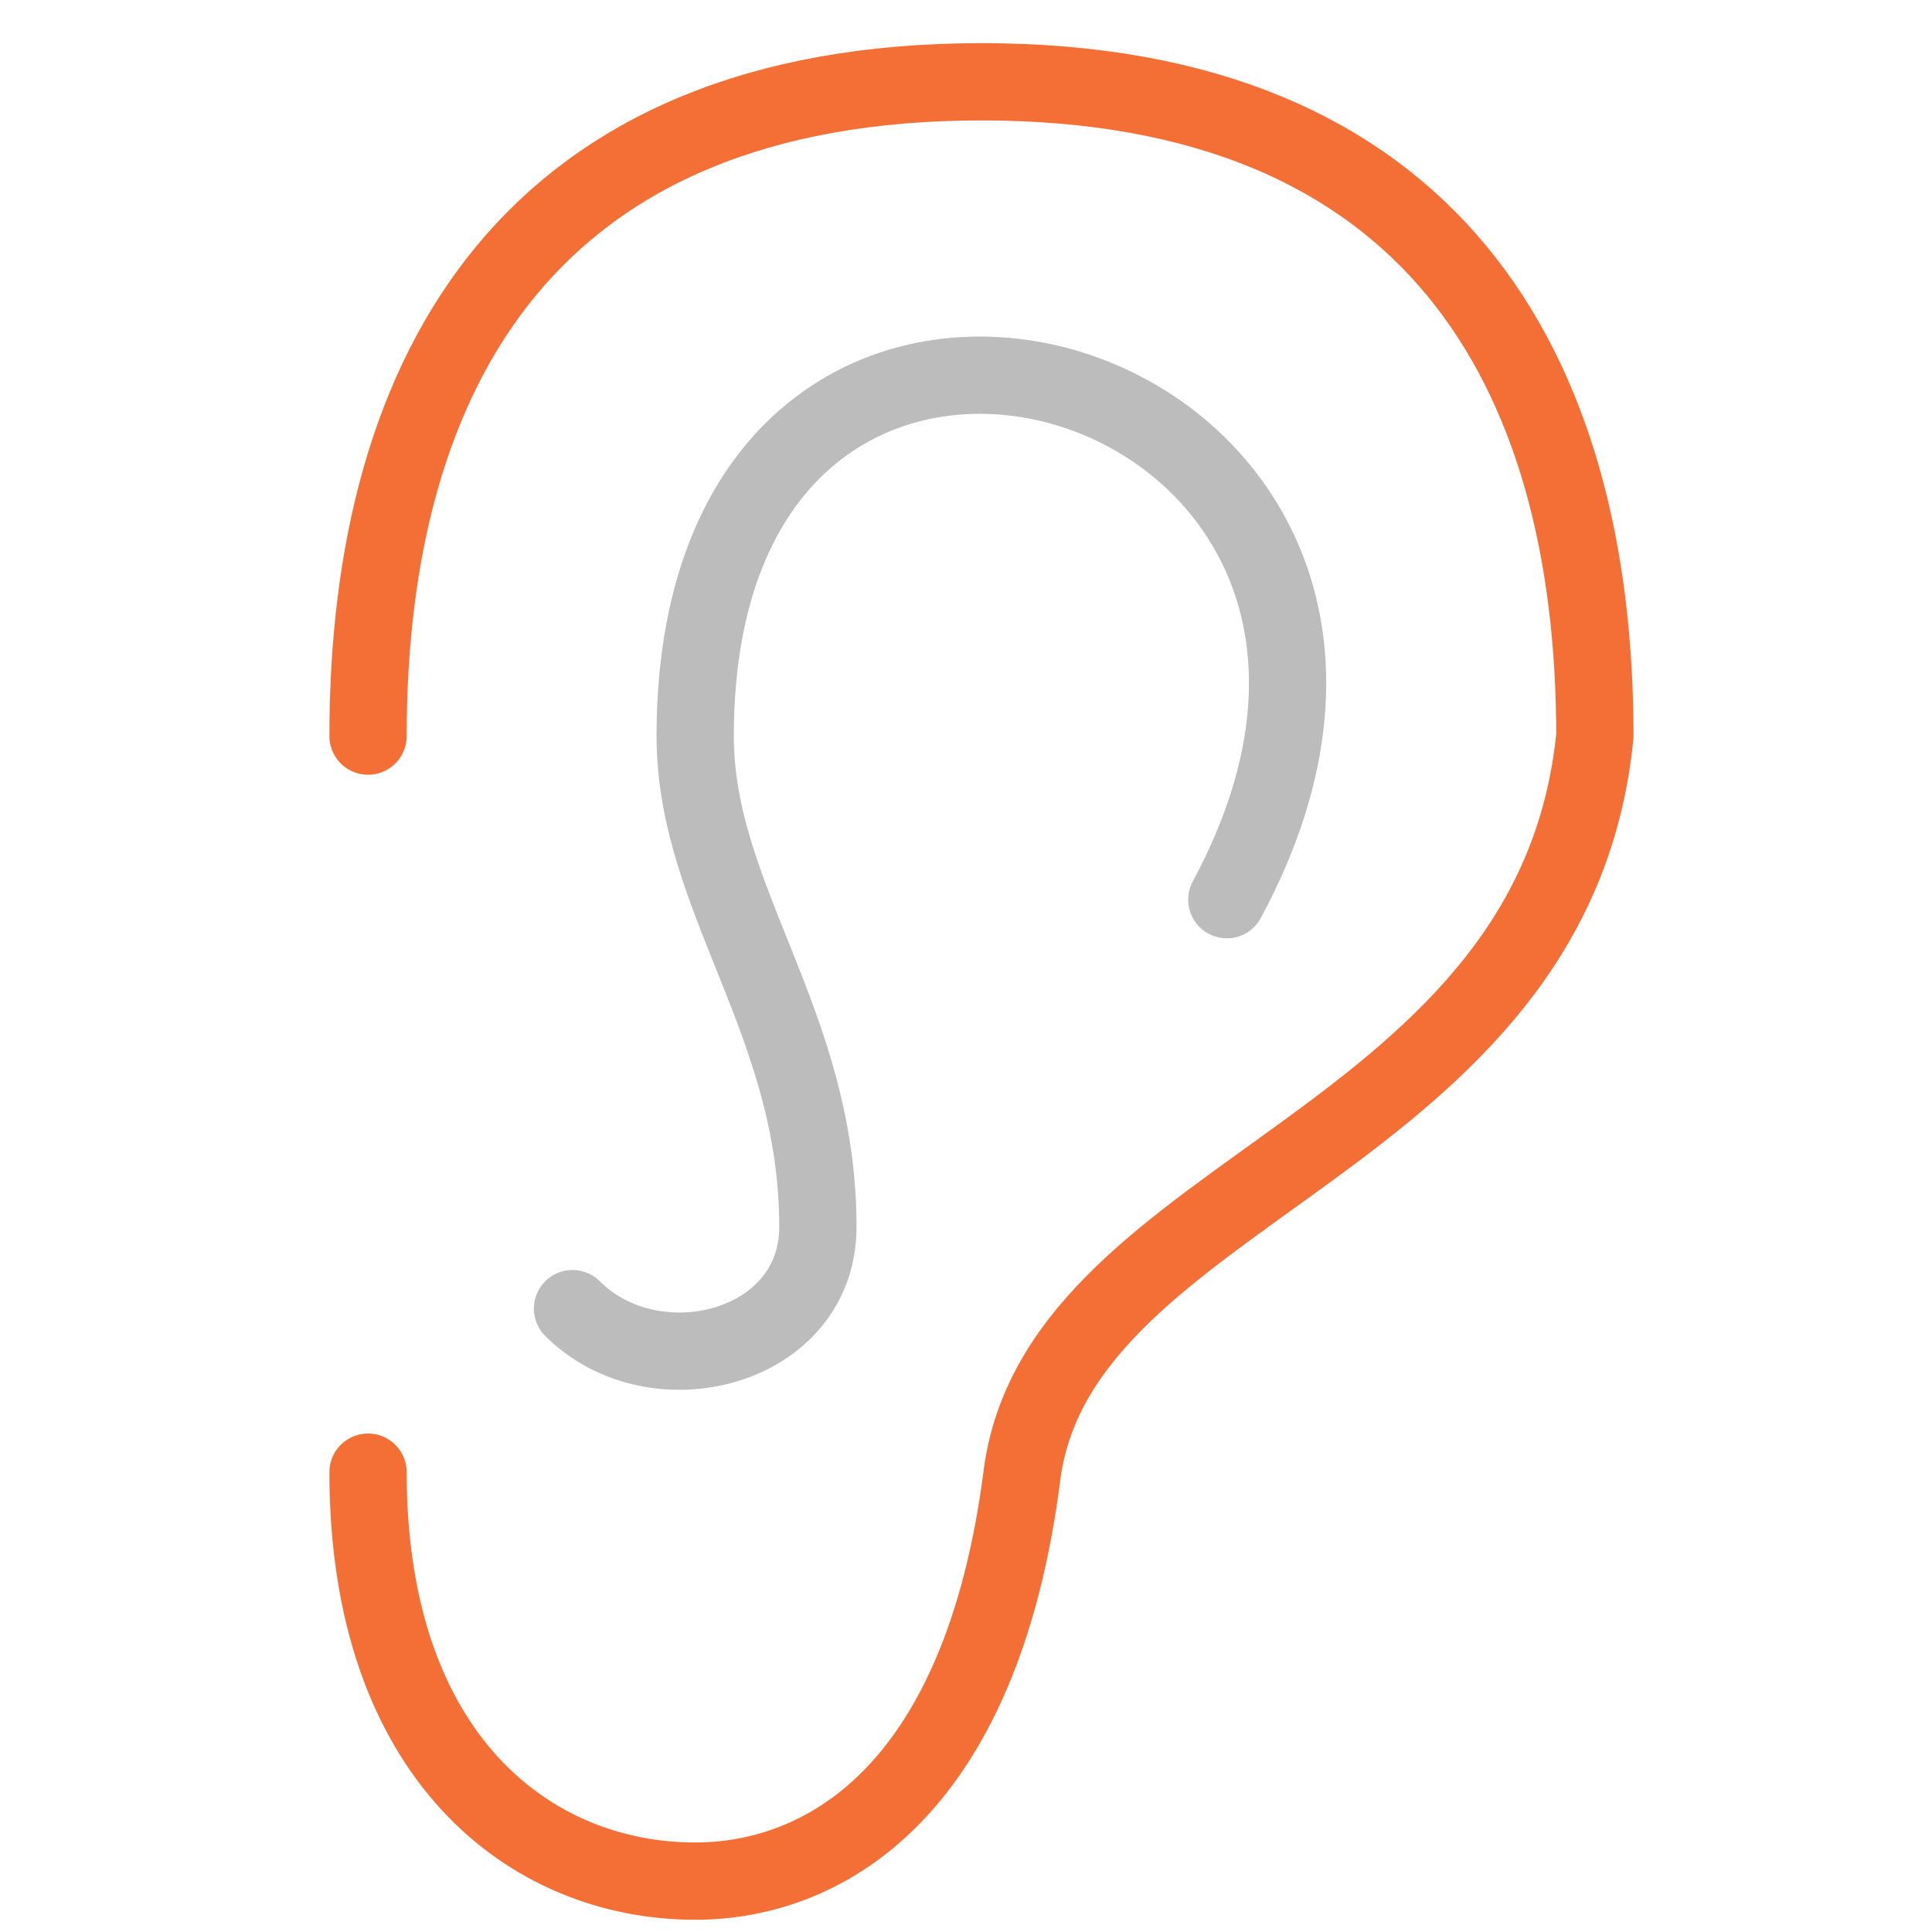 <?xml version="1.0" encoding="UTF-8" standalone="no"?>
<svg
   xmlns:dc="http://purl.org/dc/elements/1.1/"
   xmlns:cc="http://creativecommons.org/ns#"
   xmlns:rdf="http://www.w3.org/1999/02/22-rdf-syntax-ns#"
   xmlns:svg="http://www.w3.org/2000/svg"
   xmlns="http://www.w3.org/2000/svg"
   xmlns:sodipodi="http://sodipodi.sourceforge.net/DTD/sodipodi-0.dtd"
   xmlns:inkscape="http://www.inkscape.org/namespaces/inkscape"
   sodipodi:docname="icon_ohr.svg"
   inkscape:version="1.0beta2 (2b71d25, 2019-12-03)"
   id="svg1551"
   version="1.1"
   viewBox="0 0 1000 1000"
   height="1000mm"
   width="1000mm">
  <defs
     id="defs1545" />
  <sodipodi:namedview
     inkscape:window-maximized="0"
     inkscape:window-y="23"
     inkscape:window-x="0"
     inkscape:window-height="998"
     inkscape:window-width="1680"
     borderlayer="true"
     showgrid="true"
     inkscape:document-rotation="0"
     inkscape:current-layer="layer1"
     inkscape:document-units="mm"
     inkscape:cy="2108.5319"
     inkscape:cx="2068.8801"
     inkscape:zoom="0.17951264"
     inkscape:pageshadow="2"
     inkscape:pageopacity="0.0"
     borderopacity="1.0"
     bordercolor="#666666"
     pagecolor="#ffffff"
     id="base">
    <inkscape:grid
       id="grid2226"
       type="xygrid" />
  </sodipodi:namedview>
  <g
     id="layer1"
     inkscape:groupmode="layer"
     inkscape:label="Layer 1">
    <path
       sodipodi:nodetypes="cccccc"
       inkscape:connector-curvature="0"
       id="path2228"
       d="M 190.5,381 C 190.5,190.5 275.167,42.333 508,42.333 740.833,42.333 825.5,190.5 825.5,381 804.333,592.667 550.333,613.833 529.167,762 508,931.333 423.333,973.667 359.833,973.667 275.167,973.667 190.5,910.167 190.5,762"
       style="fill:none;stroke:#f46f36;stroke-width:40;stroke-linecap:round;stroke-linejoin:round;stroke-miterlimit:4;stroke-dasharray:none;stroke-opacity:1" />
    <path
       sodipodi:nodetypes="cccc"
       inkscape:connector-curvature="0"
       id="path2230"
       d="m 296.333,677.333 c 42.333,42.333 127,21.167 127,-42.333 0,-105.833 -63.5,-169.333 -63.5,-254 0,-317.5 423.333,-190.5 275.167,84.667"
       style="fill:none;stroke:#bcbcbc;stroke-width:40;stroke-linecap:round;stroke-linejoin:round;stroke-miterlimit:4;stroke-dasharray:none;stroke-opacity:1" />
  </g>
</svg>
